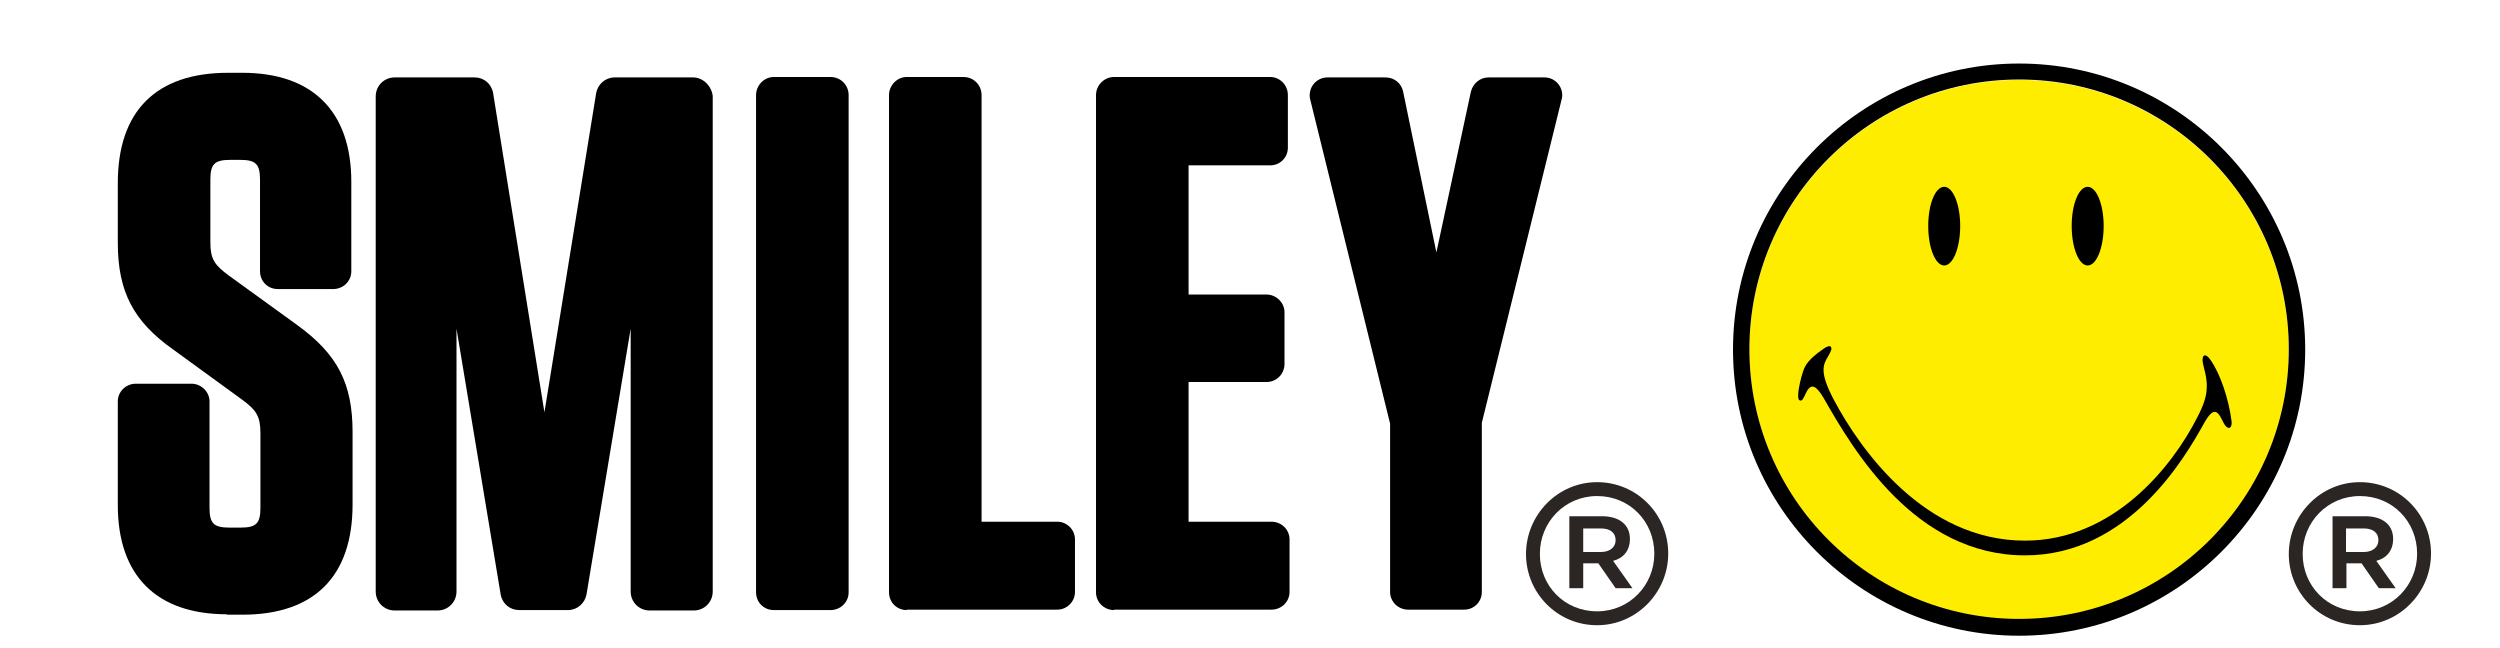 <?xml version="1.0" encoding="utf-8"?>
<!-- Generator: Adobe Illustrator 21.0.0, SVG Export Plug-In . SVG Version: 6.00 Build 0)  -->
<svg version="1.1" id="Слой_1" xmlns="http://www.w3.org/2000/svg" xmlns:xlink="http://www.w3.org/1999/xlink" x="0px" y="0px"
	 viewBox="0 0 594.2 154" style="enable-background:new 0 0 594.2 154;" xml:space="preserve">
<style type="text/css">
	.st0{fill:#FFED00;}
	.st1{fill:#2B2523;}
</style>
<g>
	<path d="M53.9,146c-16.7,0-25.9-9.2-25.9-25.9V95.4c0-2.3,1.9-4.2,4.3-4.2h13.2c2.3,0,4.3,1.9,4.3,4.2v25.3c0,3.7,1,4.7,4.7,4.7
		h2.7c3.7,0,4.7-1,4.7-4.7V103c0-4.1-1-5.5-4.2-7.9l-16.5-12C31.7,76.4,28,69.3,28,57.7V43.5c0-17.1,9.1-26.2,26.2-26.2h3.4
		c16.7,0,25.9,9.2,25.9,25.9v21.3c0,2.3-1.9,4.2-4.3,4.2H66c-2.4,0-4.2-1.9-4.2-4.2V42.7c0-3.7-1-4.7-4.7-4.7h-2.4
		C51,38,50,39,50,42.7v14.9c0,4,1,5.4,4.4,7.9l16.3,11.8c9.5,6.9,13.1,13.8,13.1,25.4v17.2c0,17.1-9.1,26.2-26.2,26.2H53.9z"/>
	<path d="M183.9,145c-2.4,0-4.2-1.9-4.2-4.2V22.6c0-2.3,1.9-4.3,4.2-4.3h13.5c2.4,0,4.3,1.9,4.3,4.3v118.2c0,2.3-1.9,4.2-4.3,4.2
		H183.9z"/>
	<path d="M215.5,145c-2.4,0-4.2-1.9-4.2-4.2V22.6c0-2.3,1.9-4.3,4.2-4.3H229c2.4,0,4.3,1.9,4.3,4.3v101.4h18c2.3,0,4.2,1.9,4.2,4.2
		v12.5c0,2.3-1.9,4.2-4.2,4.2H215.5z"/>
	<path d="M264.8,145c-2.4,0-4.3-1.9-4.3-4.2V22.6c0-2.3,1.9-4.3,4.3-4.3h37.1c2.3,0,4.2,1.9,4.2,4.3v12.5c0,2.4-1.9,4.2-4.2,4.2
		h-19.4V70h18.5c2.3,0,4.3,1.9,4.3,4.2v12.3c0,2.4-1.9,4.3-4.3,4.3h-18.5v33.2h19.7c2.4,0,4.3,1.9,4.3,4.2v12.5
		c0,2.3-1.9,4.2-4.3,4.2H264.8z"/>
	<path d="M370.4,20c-0.8-1-2-1.6-3.3-1.6h-13.3c-2,0-3.7,1.4-4.2,3.4L341.4,60l-7.9-38.2c-0.4-2-2.1-3.4-4.2-3.4h-13.8
		c-1.3,0-2.5,0.6-3.3,1.6c-0.8,1-1.1,2.4-0.8,3.6l19,77.1v40c0,2.3,1.9,4.2,4.3,4.2H348c2.4,0,4.2-1.9,4.2-4.2v-40.2l19-77
		C371.5,22.4,371.2,21,370.4,20"/>
	<path d="M164.7,18.4h-18.6c-2.2,0-4,1.6-4.4,3.7L129.4,98l-12.2-75.9c-0.4-2.2-2.2-3.7-4.4-3.7h-19c-2.5,0-4.5,2-4.5,4.5v117.7
		c0,2.5,2,4.5,4.5,4.5H104c2.5,0,4.5-2,4.5-4.5V78.1l10.5,63.2c0.4,2.2,2.2,3.7,4.4,3.7h11.6c2.2,0,4-1.6,4.4-3.7l10.5-63.2v62.5
		c0,2.5,2,4.5,4.5,4.5h10.5c2.5,0,4.5-2,4.5-4.5V22.8C169.1,20.4,167.1,18.4,164.7,18.4"/>
	<g>
		<path class="st0" d="M544,83.1c0,35.4-28.7,64.1-64.1,64.1s-64.1-28.7-64.1-64.1c0-35.4,28.7-64.1,64.1-64.1S544,47.7,544,83.1"/>
		<path d="M479.9,15.1c-37.5,0-68,30.5-68,68c0,37.5,30.5,68,68,68c37.5,0,68-30.5,68-68C547.9,45.6,517.4,15.1,479.9,15.1
			 M479.9,147.1c-35.4,0-64.1-28.7-64.1-64.1s28.7-64.1,64.1-64.1c35.4,0,64.1,28.7,64.1,64.1S515.3,147.1,479.9,147.1"/>
		<path d="M465.9,53.7c0,5.2-1.7,9.4-3.8,9.4c-2.1,0-3.8-4.2-3.8-9.4c0-5.2,1.7-9.3,3.8-9.3C464.2,44.4,465.9,48.6,465.9,53.7"/>
		<path d="M500,53.7c0,5.2-1.7,9.4-3.8,9.4c-2.1,0-3.8-4.2-3.8-9.4c0-5.2,1.7-9.3,3.8-9.3C498.3,44.4,500,48.6,500,53.7"/>
		<path d="M481.3,128.5c-23.8,0-39.1-21.5-45.5-33.6c-3.4-6.5-2.5-8.2-1.3-10.2c0.8-1.4,0.9-1.8,0.7-2.2c-0.2-0.5-1.2-0.1-2.2,0.7
			c-1.3,0.9-3.2,2.4-4,4c-0.7,1.4-1.2,3.7-1.5,5.4c-0.2,1.7-0.2,2.5,0.4,2.6c0.4,0.1,0.7-0.4,1.2-1.5c1.2-2.7,2.4-2.4,4.4,1
			c7,12.3,21.7,37.3,47.8,37.3c24.6,0,38-23.2,42.5-31.3c2.6-4.7,3.5-2.6,4.7-0.2c0.9,1.8,2.1,1.5,1.9-0.4
			c-0.7-5.4-2.7-11.2-4.9-14.4c-1.4-2.1-2.3-1.3-1.9,0.7c0.2,1.1,1,3.3,0.9,5.6c0,2.2-0.8,4.4-2.2,7.1
			C516.4,110.8,502.4,128.5,481.3,128.5"/>
	</g>
	<path class="st1" d="M362.7,131.7L362.7,131.7c0-9.3,7.5-17.1,16.9-17.1c9.5,0,16.9,7.7,16.9,16.9v0.1c0,9.2-7.5,17-16.9,17
		C370.1,148.6,362.7,140.9,362.7,131.7 M393.2,131.6L393.2,131.6c0-7.6-5.8-13.7-13.6-13.7c-7.7,0-13.6,6.2-13.6,13.7v0.1
		c0,7.5,5.8,13.6,13.6,13.6C387.3,145.3,393.2,139.1,393.2,131.6 M373,122.7h7.8c3.8,0,6.6,1.8,6.6,5.4c0,2.8-1.6,4.6-4,5.2l4.6,6.5
		h-4l-4.1-5.9h-3.6v5.9H373V122.7z M380.5,131.2c2.2,0,3.5-1.2,3.5-2.8c0-1.8-1.3-2.8-3.5-2.8h-4.2v5.6H380.5z"/>
	<path class="st1" d="M544,131.7L544,131.7c0-9.3,7.5-17.1,16.9-17.1c9.5,0,16.9,7.7,16.9,16.9v0.1c0,9.2-7.5,17-16.9,17
		C551.4,148.6,544,140.9,544,131.7 M574.5,131.6L574.5,131.6c0-7.6-5.8-13.7-13.6-13.7c-7.7,0-13.6,6.2-13.6,13.7v0.1
		c0,7.5,5.8,13.6,13.6,13.6C568.6,145.3,574.5,139.1,574.5,131.6 M554.4,122.7h7.8c3.8,0,6.6,1.8,6.6,5.4c0,2.8-1.6,4.6-4,5.2
		l4.6,6.5h-4l-4.1-5.9h-3.6v5.9h-3.3V122.7z M561.8,131.2c2.2,0,3.5-1.2,3.5-2.8c0-1.8-1.3-2.8-3.5-2.8h-4.2v5.6H561.8z"/>
</g>
</svg>
